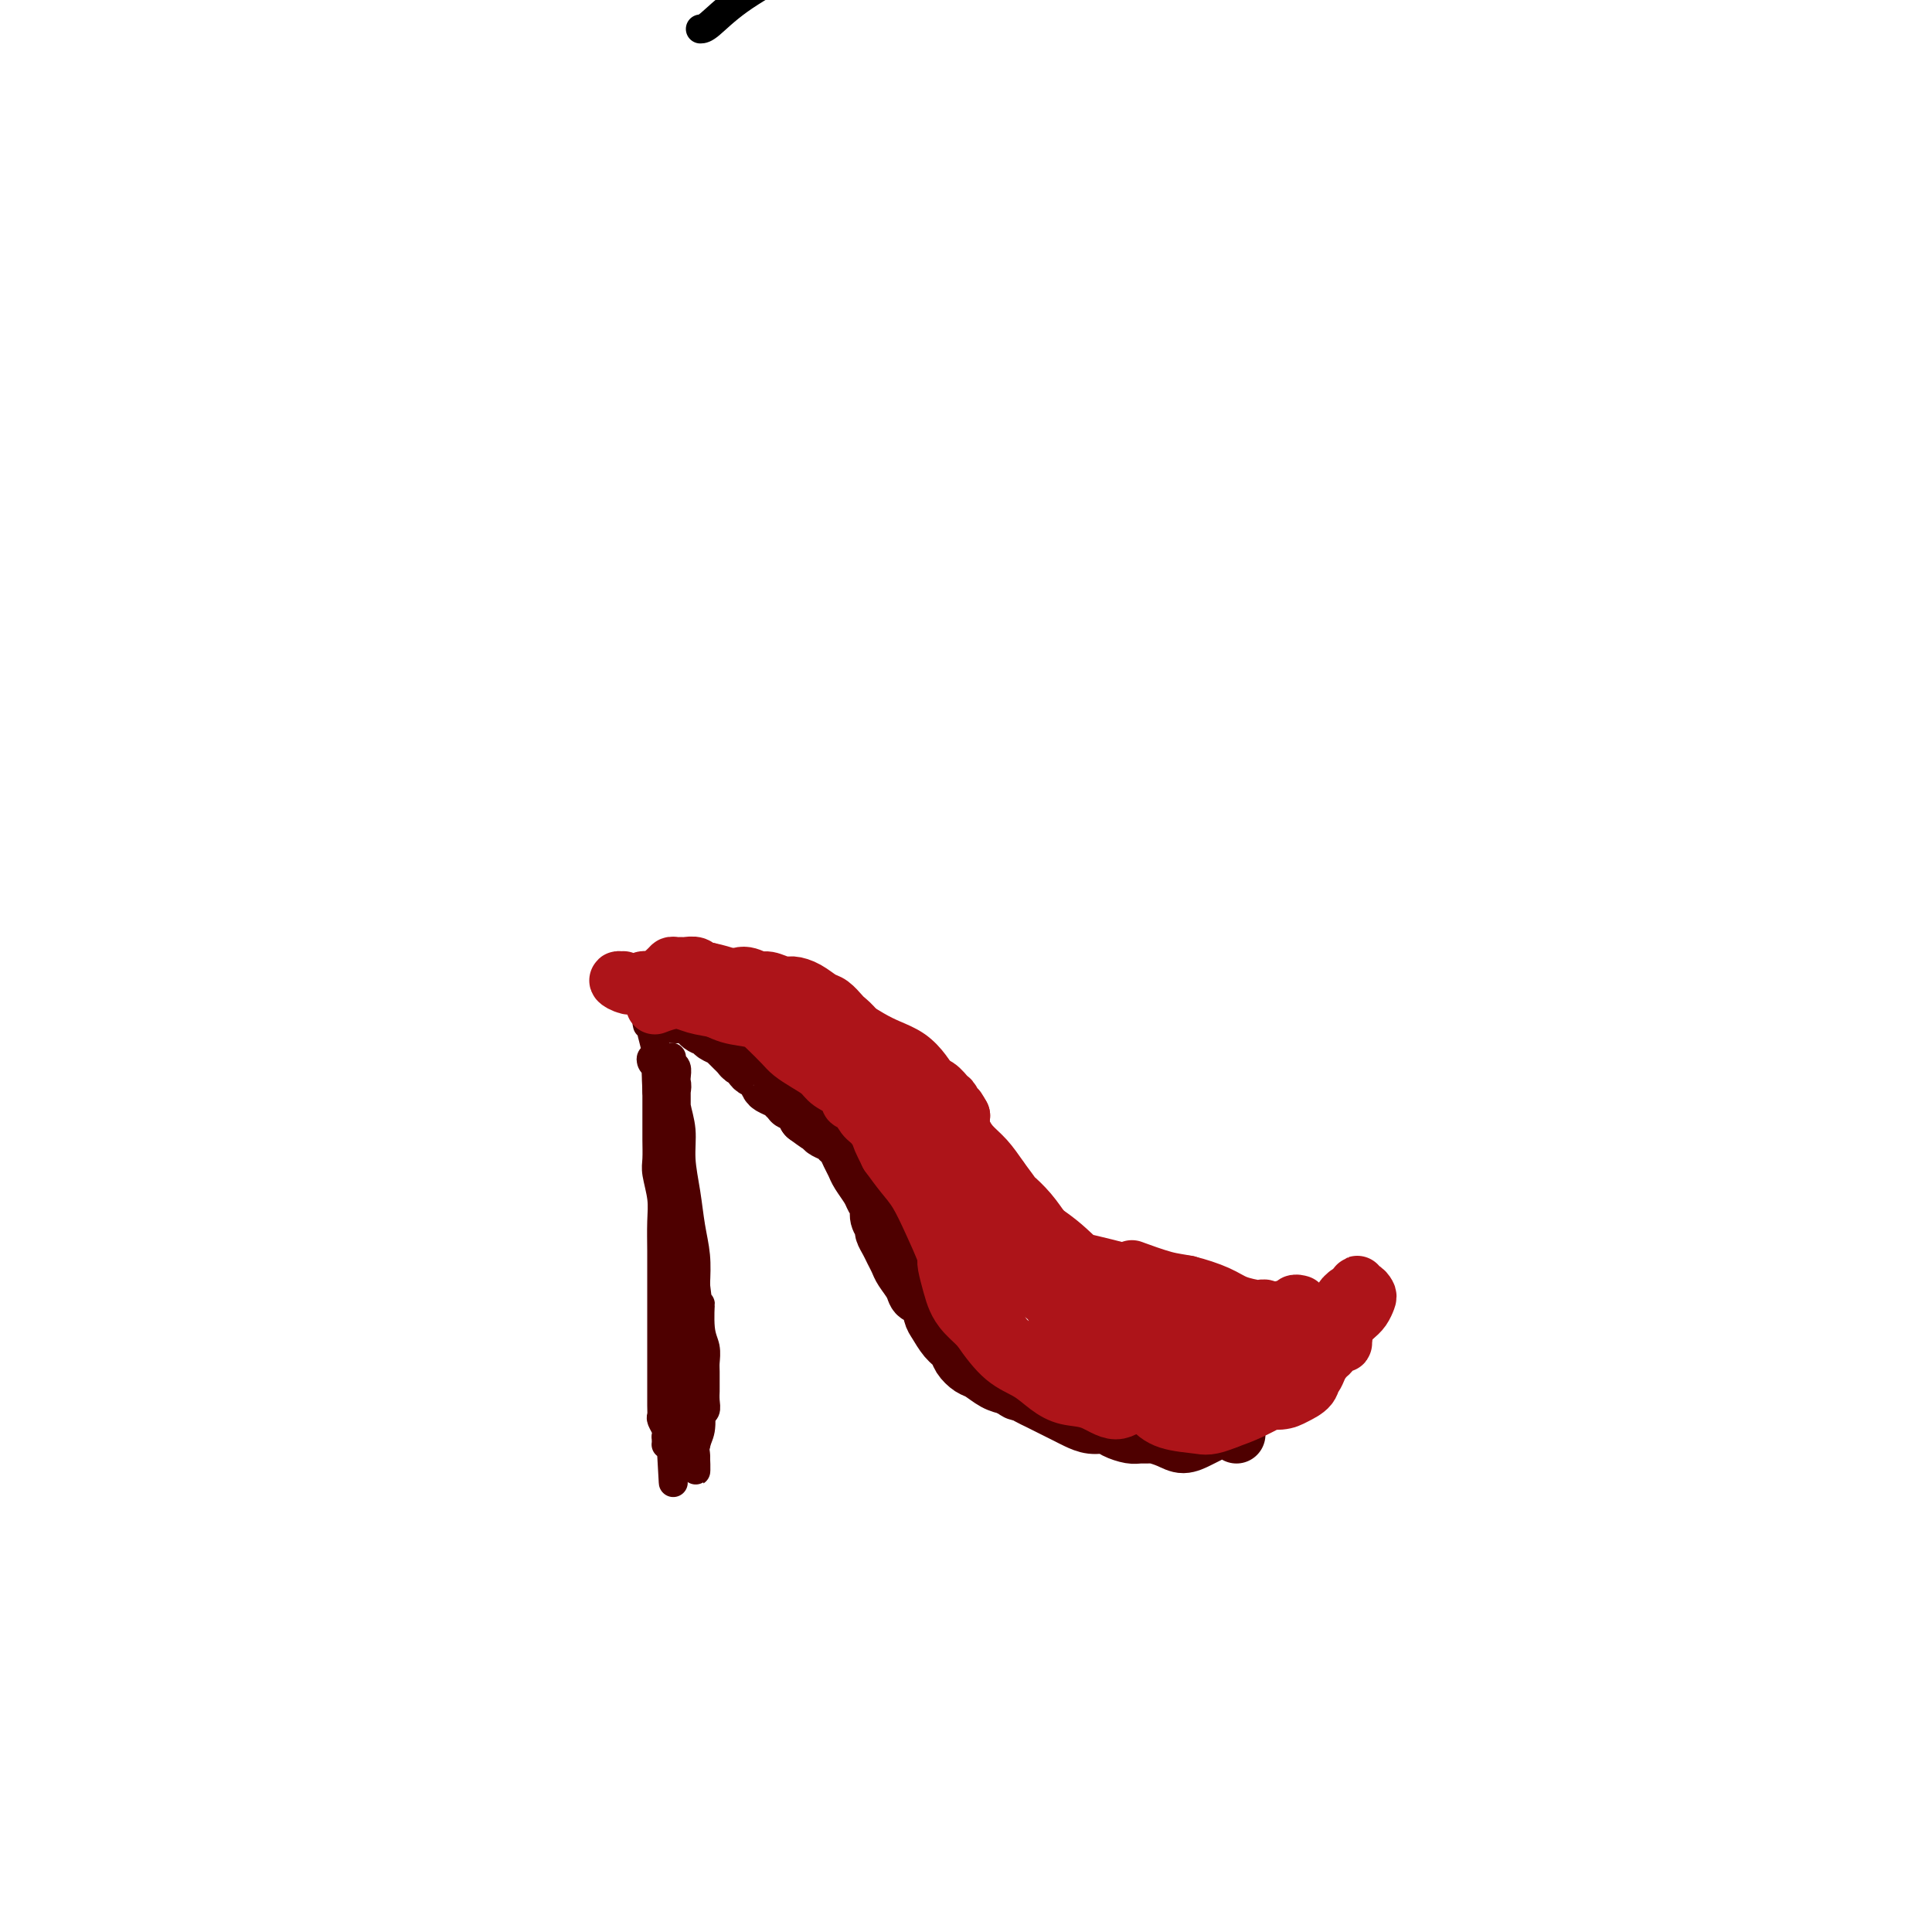 <svg viewBox='0 0 400 400' version='1.1' xmlns='http://www.w3.org/2000/svg' xmlns:xlink='http://www.w3.org/1999/xlink'><g fill='none' stroke='#000000' stroke-width='6' stroke-linecap='round' stroke-linejoin='round'><path d='M145,6c0.415,-0.011 0.830,-0.023 2,-1c1.170,-0.977 3.094,-2.921 6,-5c2.906,-2.079 6.794,-4.294 10,-6c3.206,-1.706 5.729,-2.902 8,-4c2.271,-1.098 4.288,-2.098 6,-3c1.712,-0.902 3.119,-1.707 5,-2c1.881,-0.293 4.236,-0.076 6,0c1.764,0.076 2.937,0.010 4,0c1.063,-0.010 2.016,0.035 3,0c0.984,-0.035 2.000,-0.149 3,0c1.000,0.149 1.986,0.561 3,1c1.014,0.439 2.058,0.905 3,1c0.942,0.095 1.783,-0.181 3,0c1.217,0.181 2.812,0.818 4,1c1.188,0.182 1.970,-0.092 3,0c1.030,0.092 2.307,0.550 3,1c0.693,0.450 0.802,0.891 1,1c0.198,0.109 0.486,-0.115 1,0c0.514,0.115 1.254,0.569 1,1c-0.254,0.431 -1.501,0.837 -2,1c-0.499,0.163 -0.249,0.081 0,0'/></g>
<g fill='none' stroke='#4E0000' stroke-width='6' stroke-linecap='round' stroke-linejoin='round'><path d='M134,212c0.030,0.143 0.061,0.286 0,0c-0.061,-0.286 -0.212,-1.001 0,-1c0.212,0.001 0.788,0.718 1,1c0.212,0.282 0.061,0.128 0,0c-0.061,-0.128 -0.031,-0.229 0,0c0.031,0.229 0.065,0.790 0,1c-0.065,0.210 -0.229,0.069 0,1c0.229,0.931 0.850,2.933 1,5c0.150,2.067 -0.171,4.198 0,6c0.171,1.802 0.834,3.275 1,5c0.166,1.725 -0.166,3.701 0,6c0.166,2.299 0.829,4.921 1,7c0.171,2.079 -0.150,3.614 0,6c0.150,2.386 0.772,5.621 1,8c0.228,2.379 0.061,3.900 0,6c-0.061,2.100 -0.015,4.778 0,7c0.015,2.222 0.000,3.990 0,6c-0.000,2.010 0.014,4.264 0,6c-0.014,1.736 -0.056,2.955 0,4c0.056,1.045 0.211,1.915 0,3c-0.211,1.085 -0.788,2.385 -1,3c-0.212,0.615 -0.058,0.546 0,1c0.058,0.454 0.019,1.432 0,2c-0.019,0.568 -0.019,0.726 0,1c0.019,0.274 0.058,0.665 0,1c-0.058,0.335 -0.211,0.616 0,1c0.211,0.384 0.788,0.873 1,1c0.212,0.127 0.061,-0.106 0,0c-0.061,0.106 -0.030,0.553 0,1'/><path d='M139,300c0.772,13.618 0.203,3.663 0,0c-0.203,-3.663 -0.040,-1.033 0,0c0.040,1.033 -0.042,0.469 0,0c0.042,-0.469 0.207,-0.844 0,-1c-0.207,-0.156 -0.788,-0.094 -1,0c-0.212,0.094 -0.057,0.218 0,0c0.057,-0.218 0.016,-0.778 0,-1c-0.016,-0.222 -0.008,-0.105 0,0c0.008,0.105 0.016,0.197 0,0c-0.016,-0.197 -0.057,-0.684 0,-1c0.057,-0.316 0.211,-0.460 0,-1c-0.211,-0.540 -0.789,-1.475 -1,-2c-0.211,-0.525 -0.057,-0.638 0,-1c0.057,-0.362 0.015,-0.972 0,-2c-0.015,-1.028 -0.004,-2.473 0,-4c0.004,-1.527 0.001,-3.137 0,-5c-0.001,-1.863 -0.001,-3.978 0,-6c0.001,-2.022 0.001,-3.950 0,-6c-0.001,-2.050 -0.004,-4.223 0,-6c0.004,-1.777 0.015,-3.160 0,-5c-0.015,-1.840 -0.057,-4.138 0,-6c0.057,-1.862 0.211,-3.288 0,-5c-0.211,-1.712 -0.789,-3.708 -1,-5c-0.211,-1.292 -0.057,-1.879 0,-3c0.057,-1.121 0.015,-2.775 0,-4c-0.015,-1.225 -0.004,-2.019 0,-3c0.004,-0.981 0.001,-2.149 0,-3c-0.001,-0.851 -0.000,-1.386 0,-2c0.000,-0.614 0.000,-1.307 0,-2'/><path d='M136,226c-0.465,-11.853 -0.128,-4.485 0,-2c0.128,2.485 0.047,0.087 0,-1c-0.047,-1.087 -0.061,-0.862 0,-1c0.061,-0.138 0.199,-0.640 0,-1c-0.199,-0.360 -0.733,-0.580 -1,-1c-0.267,-0.420 -0.268,-1.042 0,-1c0.268,0.042 0.804,0.748 1,1c0.196,0.252 0.053,0.052 0,0c-0.053,-0.052 -0.015,0.046 0,0c0.015,-0.046 0.008,-0.235 0,0c-0.008,0.235 -0.017,0.894 0,1c0.017,0.106 0.060,-0.343 0,0c-0.060,0.343 -0.225,1.476 0,2c0.225,0.524 0.838,0.438 1,1c0.162,0.562 -0.127,1.773 0,3c0.127,1.227 0.669,2.469 1,4c0.331,1.531 0.452,3.351 1,6c0.548,2.649 1.524,6.126 2,9c0.476,2.874 0.453,5.146 1,9c0.547,3.854 1.663,9.289 2,13c0.337,3.711 -0.105,5.697 0,8c0.105,2.303 0.756,4.924 1,7c0.244,2.076 0.079,3.607 0,5c-0.079,1.393 -0.074,2.650 0,4c0.074,1.350 0.216,2.795 0,4c-0.216,1.205 -0.789,2.171 -1,3c-0.211,0.829 -0.060,1.523 0,2c0.060,0.477 0.030,0.739 0,1'/><path d='M144,302c0.044,5.183 0.156,1.141 0,0c-0.156,-1.141 -0.578,0.618 -1,1c-0.422,0.382 -0.844,-0.615 -1,-1c-0.156,-0.385 -0.046,-0.160 0,0c0.046,0.160 0.026,0.254 0,0c-0.026,-0.254 -0.059,-0.856 0,-1c0.059,-0.144 0.211,0.172 0,0c-0.211,-0.172 -0.785,-0.831 -1,-1c-0.215,-0.169 -0.072,0.150 0,0c0.072,-0.150 0.072,-0.771 0,-1c-0.072,-0.229 -0.215,-0.065 0,0c0.215,0.065 0.790,0.031 1,0c0.210,-0.031 0.056,-0.060 0,0c-0.056,0.060 -0.015,0.208 0,0c0.015,-0.208 0.003,-0.773 0,-1c-0.003,-0.227 0.003,-0.117 0,0c-0.003,0.117 -0.015,0.239 0,0c0.015,-0.239 0.057,-0.840 0,-1c-0.057,-0.160 -0.211,0.121 0,0c0.211,-0.121 0.789,-0.644 1,-1c0.211,-0.356 0.057,-0.545 0,-1c-0.057,-0.455 -0.015,-1.177 0,-2c0.015,-0.823 0.004,-1.746 0,-3c-0.004,-1.254 -0.001,-2.838 0,-4c0.001,-1.162 0.000,-1.904 0,-3c-0.000,-1.096 -0.000,-2.548 0,-4'/><path d='M143,279c0.292,-3.755 0.022,-2.643 0,-3c-0.022,-0.357 0.204,-2.183 0,-4c-0.204,-1.817 -0.838,-3.625 -1,-5c-0.162,-1.375 0.149,-2.316 0,-4c-0.149,-1.684 -0.758,-4.112 -1,-6c-0.242,-1.888 -0.117,-3.235 0,-5c0.117,-1.765 0.228,-3.947 0,-6c-0.228,-2.053 -0.793,-3.978 -1,-6c-0.207,-2.022 -0.054,-4.142 0,-6c0.054,-1.858 0.011,-3.453 0,-5c-0.011,-1.547 0.011,-3.045 0,-4c-0.011,-0.955 -0.056,-1.366 0,-2c0.056,-0.634 0.211,-1.490 0,-2c-0.211,-0.510 -0.789,-0.674 -1,-1c-0.211,-0.326 -0.057,-0.816 0,-1c0.057,-0.184 0.015,-0.064 0,0c-0.015,0.064 -0.004,0.073 0,0c0.004,-0.073 0.000,-0.228 0,0c-0.000,0.228 0.004,0.838 0,1c-0.004,0.162 -0.015,-0.123 0,0c0.015,0.123 0.055,0.653 0,1c-0.055,0.347 -0.207,0.510 0,1c0.207,0.490 0.773,1.308 1,2c0.227,0.692 0.117,1.260 0,2c-0.117,0.740 -0.239,1.652 0,3c0.239,1.348 0.838,3.132 1,5c0.162,1.868 -0.114,3.821 0,6c0.114,2.179 0.618,4.584 1,7c0.382,2.416 0.641,4.843 1,7c0.359,2.157 0.817,4.045 1,6c0.183,1.955 0.092,3.978 0,6'/><path d='M144,266c0.862,7.617 1.015,4.161 1,4c-0.015,-0.161 -0.200,2.973 0,5c0.200,2.027 0.786,2.948 1,4c0.214,1.052 0.057,2.235 0,3c-0.057,0.765 -0.014,1.112 0,2c0.014,0.888 -0.000,2.317 0,3c0.000,0.683 0.015,0.621 0,1c-0.015,0.379 -0.060,1.201 0,2c0.060,0.799 0.226,1.576 0,2c-0.226,0.424 -0.845,0.495 -1,1c-0.155,0.505 0.155,1.446 0,2c-0.155,0.554 -0.774,0.723 -1,1c-0.226,0.277 -0.060,0.663 0,1c0.060,0.337 0.012,0.626 0,1c-0.012,0.374 0.011,0.832 0,1c-0.011,0.168 -0.055,0.045 0,0c0.055,-0.045 0.211,-0.012 0,0c-0.211,0.012 -0.789,0.003 -1,0c-0.211,-0.003 -0.057,-0.001 0,0c0.057,0.001 0.016,0.000 0,0c-0.016,-0.000 -0.008,-0.000 0,0'/></g>
<g fill='none' stroke='#4E0000' stroke-width='12' stroke-linecap='round' stroke-linejoin='round'><path d='M140,210c-0.008,-0.000 -0.016,-0.000 0,0c0.016,0.000 0.056,0.000 0,0c-0.056,-0.000 -0.207,-0.000 0,0c0.207,0.000 0.772,0.000 1,0c0.228,-0.000 0.118,-0.000 0,0c-0.118,0.000 -0.243,0.001 0,0c0.243,-0.001 0.853,-0.002 1,0c0.147,0.002 -0.169,0.007 0,0c0.169,-0.007 0.823,-0.027 1,0c0.177,0.027 -0.122,0.101 0,0c0.122,-0.101 0.667,-0.378 1,0c0.333,0.378 0.455,1.410 1,2c0.545,0.590 1.512,0.739 2,1c0.488,0.261 0.498,0.635 1,1c0.502,0.365 1.497,0.723 2,1c0.503,0.277 0.515,0.474 1,1c0.485,0.526 1.443,1.383 2,2c0.557,0.617 0.713,0.995 1,1c0.287,0.005 0.706,-0.364 1,0c0.294,0.364 0.464,1.459 1,2c0.536,0.541 1.439,0.526 2,1c0.561,0.474 0.782,1.437 1,2c0.218,0.563 0.435,0.725 1,1c0.565,0.275 1.479,0.664 2,1c0.521,0.336 0.651,0.618 1,1c0.349,0.382 0.918,0.865 1,1c0.082,0.135 -0.324,-0.079 0,0c0.324,0.079 1.378,0.451 2,1c0.622,0.549 0.811,1.274 1,2'/><path d='M167,231c4.578,3.427 2.522,1.496 2,1c-0.522,-0.496 0.490,0.444 1,1c0.510,0.556 0.518,0.729 1,1c0.482,0.271 1.439,0.639 2,1c0.561,0.361 0.727,0.715 1,1c0.273,0.285 0.654,0.503 1,1c0.346,0.497 0.656,1.274 1,2c0.344,0.726 0.723,1.402 1,2c0.277,0.598 0.451,1.119 1,2c0.549,0.881 1.472,2.124 2,3c0.528,0.876 0.663,1.386 1,2c0.337,0.614 0.878,1.333 1,2c0.122,0.667 -0.175,1.281 0,2c0.175,0.719 0.821,1.544 1,2c0.179,0.456 -0.108,0.544 0,1c0.108,0.456 0.610,1.280 1,2c0.390,0.720 0.667,1.335 1,2c0.333,0.665 0.723,1.381 1,2c0.277,0.619 0.442,1.143 1,2c0.558,0.857 1.511,2.049 2,3c0.489,0.951 0.515,1.662 1,2c0.485,0.338 1.429,0.303 2,1c0.571,0.697 0.768,2.126 1,3c0.232,0.874 0.499,1.194 1,2c0.501,0.806 1.236,2.099 2,3c0.764,0.901 1.559,1.411 2,2c0.441,0.589 0.530,1.257 1,2c0.470,0.743 1.322,1.560 2,2c0.678,0.440 1.183,0.503 2,1c0.817,0.497 1.948,1.428 3,2c1.052,0.572 2.026,0.786 3,1'/><path d='M209,287c2.368,1.726 1.789,1.040 2,1c0.211,-0.040 1.211,0.567 2,1c0.789,0.433 1.365,0.693 2,1c0.635,0.307 1.327,0.661 2,1c0.673,0.339 1.325,0.665 2,1c0.675,0.335 1.373,0.681 2,1c0.627,0.319 1.183,0.611 2,1c0.817,0.389 1.895,0.875 3,1c1.105,0.125 2.237,-0.110 3,0c0.763,0.110 1.159,0.565 2,1c0.841,0.435 2.129,0.851 3,1c0.871,0.149 1.324,0.030 2,0c0.676,-0.030 1.574,0.027 2,0c0.426,-0.027 0.379,-0.140 1,0c0.621,0.140 1.911,0.531 3,1c1.089,0.469 1.979,1.015 3,1c1.021,-0.015 2.175,-0.593 3,-1c0.825,-0.407 1.321,-0.645 2,-1c0.679,-0.355 1.541,-0.827 2,-1c0.459,-0.173 0.515,-0.047 1,0c0.485,0.047 1.398,0.016 2,0c0.602,-0.016 0.893,-0.018 1,0c0.107,0.018 0.029,0.056 0,0c-0.029,-0.056 -0.008,-0.207 0,0c0.008,0.207 0.002,0.774 0,1c-0.002,0.226 -0.001,0.113 0,0'/></g>
<g fill='none' stroke='#AD1419' stroke-width='12' stroke-linecap='round' stroke-linejoin='round'><path d='M148,205c0.000,0.008 0.000,0.016 0,0c-0.000,-0.016 -0.001,-0.056 0,0c0.001,0.056 0.004,0.207 0,0c-0.004,-0.207 -0.016,-0.774 0,-1c0.016,-0.226 0.061,-0.113 0,0c-0.061,0.113 -0.227,0.226 0,0c0.227,-0.226 0.847,-0.791 1,-1c0.153,-0.209 -0.161,-0.061 0,0c0.161,0.061 0.795,0.034 1,0c0.205,-0.034 -0.021,-0.077 0,0c0.021,0.077 0.289,0.273 1,0c0.711,-0.273 1.866,-1.016 3,-1c1.134,0.016 2.246,0.791 3,1c0.754,0.209 1.150,-0.147 2,0c0.850,0.147 2.153,0.798 3,1c0.847,0.202 1.239,-0.044 2,0c0.761,0.044 1.890,0.378 3,1c1.110,0.622 2.199,1.531 3,2c0.801,0.469 1.313,0.496 2,1c0.687,0.504 1.549,1.485 2,2c0.451,0.515 0.492,0.565 1,1c0.508,0.435 1.482,1.257 2,2c0.518,0.743 0.578,1.409 1,2c0.422,0.591 1.206,1.107 2,2c0.794,0.893 1.598,2.165 2,3c0.402,0.835 0.402,1.235 1,2c0.598,0.765 1.796,1.896 3,3c1.204,1.104 2.416,2.183 3,3c0.584,0.817 0.542,1.374 1,2c0.458,0.626 1.417,1.322 2,2c0.583,0.678 0.792,1.339 1,2'/><path d='M193,234c4.217,4.844 1.759,2.453 1,2c-0.759,-0.453 0.181,1.033 1,2c0.819,0.967 1.516,1.415 2,2c0.484,0.585 0.756,1.307 1,2c0.244,0.693 0.461,1.356 1,2c0.539,0.644 1.401,1.270 2,2c0.599,0.730 0.934,1.564 1,2c0.066,0.436 -0.138,0.473 0,1c0.138,0.527 0.617,1.545 1,2c0.383,0.455 0.669,0.349 1,1c0.331,0.651 0.707,2.060 1,3c0.293,0.940 0.501,1.410 1,2c0.499,0.590 1.287,1.298 2,2c0.713,0.702 1.350,1.398 2,2c0.650,0.602 1.314,1.111 2,2c0.686,0.889 1.393,2.160 2,3c0.607,0.840 1.113,1.251 2,2c0.887,0.749 2.155,1.836 3,3c0.845,1.164 1.266,2.406 2,3c0.734,0.594 1.781,0.541 3,1c1.219,0.459 2.609,1.429 4,2c1.391,0.571 2.783,0.741 4,1c1.217,0.259 2.259,0.605 3,1c0.741,0.395 1.182,0.839 2,1c0.818,0.161 2.015,0.040 3,0c0.985,-0.040 1.758,0.000 3,0c1.242,-0.000 2.951,-0.041 4,0c1.049,0.041 1.436,0.165 2,0c0.564,-0.165 1.304,-0.619 2,-1c0.696,-0.381 1.348,-0.691 2,-1'/><path d='M253,278c2.380,-0.470 1.832,-0.644 2,-1c0.168,-0.356 1.054,-0.894 2,-1c0.946,-0.106 1.952,0.221 3,0c1.048,-0.221 2.138,-0.988 3,-1c0.862,-0.012 1.497,0.732 2,1c0.503,0.268 0.876,0.061 1,0c0.124,-0.061 0.000,0.025 0,0c-0.000,-0.025 0.124,-0.160 0,0c-0.124,0.160 -0.495,0.614 -1,1c-0.505,0.386 -1.142,0.704 -2,1c-0.858,0.296 -1.937,0.569 -3,1c-1.063,0.431 -2.112,1.018 -3,2c-0.888,0.982 -1.616,2.358 -3,3c-1.384,0.642 -3.423,0.552 -5,1c-1.577,0.448 -2.693,1.436 -4,2c-1.307,0.564 -2.806,0.705 -4,1c-1.194,0.295 -2.083,0.746 -3,1c-0.917,0.254 -1.862,0.312 -3,1c-1.138,0.688 -2.470,2.007 -4,2c-1.530,-0.007 -3.258,-1.339 -5,-2c-1.742,-0.661 -3.498,-0.650 -5,-1c-1.502,-0.350 -2.751,-1.063 -4,-2c-1.249,-0.937 -2.497,-2.100 -4,-3c-1.503,-0.900 -3.259,-1.537 -5,-3c-1.741,-1.463 -3.466,-3.753 -5,-6c-1.534,-2.247 -2.875,-4.453 -4,-7c-1.125,-2.547 -2.033,-5.437 -3,-8c-0.967,-2.563 -1.991,-4.800 -3,-7c-1.009,-2.200 -2.002,-4.361 -3,-6c-0.998,-1.639 -1.999,-2.754 -3,-4c-1.001,-1.246 -2.000,-2.623 -3,-4'/><path d='M184,239c-3.069,-6.086 -1.243,-3.300 -1,-3c0.243,0.300 -1.099,-1.887 -2,-3c-0.901,-1.113 -1.362,-1.152 -2,-2c-0.638,-0.848 -1.455,-2.506 -2,-3c-0.545,-0.494 -0.820,0.177 -1,0c-0.180,-0.177 -0.265,-1.202 -1,-2c-0.735,-0.798 -2.121,-1.367 -3,-2c-0.879,-0.633 -1.250,-1.328 -2,-2c-0.750,-0.672 -1.879,-1.322 -3,-2c-1.121,-0.678 -2.235,-1.385 -3,-2c-0.765,-0.615 -1.183,-1.138 -2,-2c-0.817,-0.862 -2.035,-2.061 -3,-3c-0.965,-0.939 -1.678,-1.617 -3,-2c-1.322,-0.383 -3.253,-0.471 -5,-1c-1.747,-0.529 -3.311,-1.500 -5,-2c-1.689,-0.500 -3.505,-0.530 -5,-1c-1.495,-0.470 -2.670,-1.379 -4,-2c-1.330,-0.621 -2.816,-0.952 -4,-1c-1.184,-0.048 -2.066,0.187 -3,0c-0.934,-0.187 -1.922,-0.797 -2,-1c-0.078,-0.203 0.753,-0.001 1,0c0.247,0.001 -0.089,-0.200 0,0c0.089,0.200 0.603,0.800 1,1c0.397,0.200 0.677,0.001 1,0c0.323,-0.001 0.691,0.195 1,0c0.309,-0.195 0.561,-0.782 1,-1c0.439,-0.218 1.066,-0.069 2,0c0.934,0.069 2.174,0.057 3,0c0.826,-0.057 1.236,-0.159 2,0c0.764,0.159 1.882,0.580 3,1'/><path d='M143,204c2.726,0.163 3.042,0.571 4,1c0.958,0.429 2.559,0.878 4,1c1.441,0.122 2.723,-0.084 4,0c1.277,0.084 2.548,0.458 4,1c1.452,0.542 3.085,1.253 5,2c1.915,0.747 4.112,1.530 6,3c1.888,1.470 3.467,3.628 5,5c1.533,1.372 3.019,1.959 5,3c1.981,1.041 4.456,2.536 6,4c1.544,1.464 2.158,2.898 3,4c0.842,1.102 1.912,1.874 3,3c1.088,1.126 2.193,2.607 3,4c0.807,1.393 1.317,2.698 2,4c0.683,1.302 1.538,2.602 2,4c0.462,1.398 0.532,2.895 1,4c0.468,1.105 1.336,1.818 2,3c0.664,1.182 1.125,2.834 2,4c0.875,1.166 2.164,1.847 3,3c0.836,1.153 1.218,2.777 2,4c0.782,1.223 1.963,2.044 3,3c1.037,0.956 1.931,2.045 3,3c1.069,0.955 2.312,1.775 3,3c0.688,1.225 0.822,2.856 2,4c1.178,1.144 3.402,1.799 5,3c1.598,1.201 2.571,2.946 4,4c1.429,1.054 3.315,1.418 5,2c1.685,0.582 3.170,1.382 5,2c1.830,0.618 4.006,1.052 6,1c1.994,-0.052 3.806,-0.591 6,-1c2.194,-0.409 4.770,-0.688 7,-1c2.230,-0.312 4.115,-0.656 6,-1'/><path d='M264,283c3.798,-0.658 3.792,-0.804 5,-1c1.208,-0.196 3.630,-0.444 5,-1c1.370,-0.556 1.687,-1.421 2,-2c0.313,-0.579 0.621,-0.873 1,-1c0.379,-0.127 0.828,-0.089 1,0c0.172,0.089 0.068,0.227 0,0c-0.068,-0.227 -0.099,-0.819 0,-1c0.099,-0.181 0.327,0.048 0,0c-0.327,-0.048 -1.210,-0.375 -2,0c-0.790,0.375 -1.485,1.452 -2,2c-0.515,0.548 -0.848,0.569 -2,1c-1.152,0.431 -3.124,1.273 -5,2c-1.876,0.727 -3.656,1.340 -5,2c-1.344,0.660 -2.251,1.366 -4,2c-1.749,0.634 -4.340,1.195 -7,2c-2.660,0.805 -5.390,1.855 -8,2c-2.610,0.145 -5.099,-0.614 -8,-1c-2.901,-0.386 -6.212,-0.399 -9,-1c-2.788,-0.601 -5.051,-1.788 -8,-3c-2.949,-1.212 -6.583,-2.448 -9,-4c-2.417,-1.552 -3.618,-3.421 -5,-5c-1.382,-1.579 -2.945,-2.869 -4,-4c-1.055,-1.131 -1.603,-2.104 -2,-3c-0.397,-0.896 -0.642,-1.714 -1,-3c-0.358,-1.286 -0.828,-3.038 -1,-4c-0.172,-0.962 -0.046,-1.133 0,-2c0.046,-0.867 0.012,-2.428 0,-3c-0.012,-0.572 -0.003,-0.153 0,0c0.003,0.153 0.001,0.041 0,0c-0.001,-0.041 -0.000,-0.012 0,0c0.000,0.012 0.000,0.006 0,0'/><path d='M196,257c-0.440,-2.177 0.462,-0.119 1,1c0.538,1.119 0.714,1.298 1,2c0.286,0.702 0.683,1.928 1,3c0.317,1.072 0.553,1.991 1,3c0.447,1.009 1.106,2.107 2,3c0.894,0.893 2.023,1.580 3,3c0.977,1.420 1.803,3.571 3,5c1.197,1.429 2.766,2.134 4,3c1.234,0.866 2.134,1.893 4,3c1.866,1.107 4.698,2.292 7,3c2.302,0.708 4.075,0.937 6,1c1.925,0.063 4.003,-0.042 6,0c1.997,0.042 3.913,0.230 6,0c2.087,-0.230 4.343,-0.876 6,-2c1.657,-1.124 2.713,-2.724 4,-4c1.287,-1.276 2.806,-2.227 4,-3c1.194,-0.773 2.065,-1.369 3,-2c0.935,-0.631 1.934,-1.297 3,-2c1.066,-0.703 2.198,-1.442 3,-2c0.802,-0.558 1.272,-0.934 2,-1c0.728,-0.066 1.713,0.179 2,0c0.287,-0.179 -0.123,-0.781 0,-1c0.123,-0.219 0.779,-0.055 1,0c0.221,0.055 0.008,-0.001 0,0c-0.008,0.001 0.190,0.057 0,0c-0.190,-0.057 -0.769,-0.228 -1,0c-0.231,0.228 -0.113,0.855 0,1c0.113,0.145 0.223,-0.192 0,0c-0.223,0.192 -0.778,0.912 -1,1c-0.222,0.088 -0.111,-0.456 0,-1'/><path d='M267,271c3.029,-1.510 0.602,1.717 0,3c-0.602,1.283 0.623,0.624 1,1c0.377,0.376 -0.092,1.788 0,3c0.092,1.212 0.745,2.223 1,3c0.255,0.777 0.113,1.321 0,2c-0.113,0.679 -0.197,1.495 0,2c0.197,0.505 0.674,0.699 0,1c-0.674,0.301 -2.501,0.708 -4,1c-1.499,0.292 -2.671,0.468 -4,1c-1.329,0.532 -2.815,1.419 -4,2c-1.185,0.581 -2.070,0.857 -4,1c-1.930,0.143 -4.907,0.155 -7,0c-2.093,-0.155 -3.302,-0.476 -5,-1c-1.698,-0.524 -3.884,-1.251 -5,-2c-1.116,-0.749 -1.161,-1.521 -2,-2c-0.839,-0.479 -2.472,-0.665 -3,-1c-0.528,-0.335 0.048,-0.819 0,-1c-0.048,-0.181 -0.719,-0.060 -1,0c-0.281,0.060 -0.171,0.058 0,0c0.171,-0.058 0.403,-0.173 1,0c0.597,0.173 1.559,0.635 2,1c0.441,0.365 0.361,0.633 1,1c0.639,0.367 1.996,0.834 3,1c1.004,0.166 1.656,0.033 3,0c1.344,-0.033 3.380,0.035 5,0c1.620,-0.035 2.824,-0.172 4,0c1.176,0.172 2.323,0.654 4,1c1.677,0.346 3.882,0.557 6,0c2.118,-0.557 4.147,-1.881 6,-3c1.853,-1.119 3.529,-2.034 5,-3c1.471,-0.966 2.735,-1.983 4,-3'/><path d='M274,279c2.846,-1.914 2.462,-2.200 3,-3c0.538,-0.800 1.998,-2.113 3,-3c1.002,-0.887 1.547,-1.347 2,-2c0.453,-0.653 0.815,-1.500 1,-2c0.185,-0.500 0.193,-0.652 0,-1c-0.193,-0.348 -0.588,-0.892 -1,-1c-0.412,-0.108 -0.842,0.219 -1,0c-0.158,-0.219 -0.046,-0.984 0,-1c0.046,-0.016 0.024,0.716 0,1c-0.024,0.284 -0.052,0.121 0,0c0.052,-0.121 0.185,-0.200 0,0c-0.185,0.200 -0.686,0.679 -1,1c-0.314,0.321 -0.441,0.485 -1,1c-0.559,0.515 -1.551,1.380 -2,2c-0.449,0.620 -0.353,0.993 -1,1c-0.647,0.007 -2.035,-0.354 -3,0c-0.965,0.354 -1.508,1.423 -2,2c-0.492,0.577 -0.932,0.661 -2,1c-1.068,0.339 -2.764,0.933 -4,1c-1.236,0.067 -2.014,-0.392 -3,0c-0.986,0.392 -2.181,1.634 -3,2c-0.819,0.366 -1.263,-0.145 -2,0c-0.737,0.145 -1.768,0.946 -3,1c-1.232,0.054 -2.664,-0.640 -4,-1c-1.336,-0.360 -2.574,-0.386 -4,0c-1.426,0.386 -3.039,1.183 -4,1c-0.961,-0.183 -1.268,-1.344 -2,-2c-0.732,-0.656 -1.887,-0.805 -3,-1c-1.113,-0.195 -2.184,-0.437 -3,-1c-0.816,-0.563 -1.376,-1.447 -2,-2c-0.624,-0.553 -1.312,-0.777 -2,-1'/><path d='M230,272c-2.558,-1.436 -2.953,-1.528 -4,-2c-1.047,-0.472 -2.747,-1.326 -4,-2c-1.253,-0.674 -2.058,-1.168 -3,-2c-0.942,-0.832 -2.020,-2.001 -3,-3c-0.980,-0.999 -1.860,-1.827 -3,-3c-1.140,-1.173 -2.539,-2.691 -4,-4c-1.461,-1.309 -2.983,-2.408 -4,-3c-1.017,-0.592 -1.527,-0.677 -2,-1c-0.473,-0.323 -0.908,-0.886 -1,-1c-0.092,-0.114 0.157,0.219 0,0c-0.157,-0.219 -0.722,-0.992 -1,-1c-0.278,-0.008 -0.271,0.748 0,1c0.271,0.252 0.805,0.001 1,0c0.195,-0.001 0.052,0.249 0,0c-0.052,-0.249 -0.014,-0.996 0,-1c0.014,-0.004 0.004,0.734 0,1c-0.004,0.266 -0.002,0.061 0,0c0.002,-0.061 0.003,0.021 0,0c-0.003,-0.021 -0.012,-0.147 0,0c0.012,0.147 0.045,0.565 0,1c-0.045,0.435 -0.166,0.886 0,1c0.166,0.114 0.621,-0.110 1,0c0.379,0.110 0.681,0.554 1,1c0.319,0.446 0.654,0.893 1,1c0.346,0.107 0.703,-0.126 1,0c0.297,0.126 0.533,0.611 1,1c0.467,0.389 1.164,0.682 2,1c0.836,0.318 1.810,0.662 3,1c1.190,0.338 2.595,0.669 4,1'/><path d='M216,259c2.653,1.416 2.286,0.957 3,1c0.714,0.043 2.509,0.590 4,1c1.491,0.410 2.678,0.685 4,1c1.322,0.315 2.778,0.672 4,1c1.222,0.328 2.211,0.628 3,1c0.789,0.372 1.380,0.818 2,1c0.620,0.182 1.269,0.102 2,0c0.731,-0.102 1.543,-0.224 2,0c0.457,0.224 0.557,0.796 1,1c0.443,0.204 1.229,0.041 2,0c0.771,-0.041 1.528,0.041 2,0c0.472,-0.041 0.660,-0.206 1,0c0.340,0.206 0.831,0.784 1,1c0.169,0.216 0.015,0.072 0,0c-0.015,-0.072 0.107,-0.072 0,0c-0.107,0.072 -0.445,0.216 -1,0c-0.555,-0.216 -1.329,-0.793 -2,-1c-0.671,-0.207 -1.240,-0.046 -2,0c-0.760,0.046 -1.711,-0.024 -3,0c-1.289,0.024 -2.917,0.143 -5,0c-2.083,-0.143 -4.620,-0.548 -7,-2c-2.380,-1.452 -4.601,-3.952 -7,-6c-2.399,-2.048 -4.975,-3.643 -7,-5c-2.025,-1.357 -3.499,-2.475 -5,-4c-1.501,-1.525 -3.029,-3.458 -4,-5c-0.971,-1.542 -1.384,-2.692 -2,-4c-0.616,-1.308 -1.435,-2.775 -2,-4c-0.565,-1.225 -0.876,-2.207 -1,-3c-0.124,-0.793 -0.062,-1.396 0,-2'/><path d='M199,231c-1.568,-2.898 -0.990,-1.144 -1,-1c-0.010,0.144 -0.610,-1.324 -1,-2c-0.390,-0.676 -0.569,-0.561 -1,-1c-0.431,-0.439 -1.113,-1.430 -2,-2c-0.887,-0.570 -1.980,-0.717 -3,-1c-1.020,-0.283 -1.968,-0.702 -3,-1c-1.032,-0.298 -2.150,-0.474 -3,-1c-0.850,-0.526 -1.434,-1.401 -2,-2c-0.566,-0.599 -1.113,-0.920 -2,-1c-0.887,-0.080 -2.112,0.082 -3,0c-0.888,-0.082 -1.439,-0.406 -2,-1c-0.561,-0.594 -1.132,-1.457 -2,-2c-0.868,-0.543 -2.032,-0.765 -3,-1c-0.968,-0.235 -1.740,-0.483 -3,-1c-1.260,-0.517 -3.009,-1.305 -4,-2c-0.991,-0.695 -1.225,-1.299 -2,-2c-0.775,-0.701 -2.091,-1.498 -3,-2c-0.909,-0.502 -1.413,-0.707 -2,-1c-0.587,-0.293 -1.259,-0.673 -2,-1c-0.741,-0.327 -1.550,-0.599 -2,-1c-0.450,-0.401 -0.541,-0.929 -1,-1c-0.459,-0.071 -1.288,0.317 -2,0c-0.712,-0.317 -1.308,-1.339 -2,-2c-0.692,-0.661 -1.481,-0.962 -2,-1c-0.519,-0.038 -0.769,0.186 -1,0c-0.231,-0.186 -0.444,-0.783 -1,-1c-0.556,-0.217 -1.456,-0.055 -2,0c-0.544,0.055 -0.734,0.005 -1,0c-0.266,-0.005 -0.610,0.037 -1,0c-0.390,-0.037 -0.826,-0.153 -1,0c-0.174,0.153 -0.087,0.577 0,1'/><path d='M139,201c-1.335,-0.155 -0.172,-0.041 0,0c0.172,0.041 -0.649,0.011 -1,0c-0.351,-0.011 -0.234,-0.003 0,0c0.234,0.003 0.584,0.001 1,0c0.416,-0.001 0.898,-0.000 1,0c0.102,0.000 -0.176,0.000 0,0c0.176,-0.000 0.808,-0.001 1,0c0.192,0.001 -0.055,0.003 0,0c0.055,-0.003 0.411,-0.012 1,0c0.589,0.012 1.410,0.044 2,0c0.590,-0.044 0.950,-0.163 2,0c1.050,0.163 2.790,0.610 4,1c1.210,0.390 1.892,0.724 3,1c1.108,0.276 2.644,0.496 4,1c1.356,0.504 2.533,1.294 4,2c1.467,0.706 3.224,1.330 5,2c1.776,0.670 3.570,1.386 5,2c1.430,0.614 2.494,1.126 4,2c1.506,0.874 3.453,2.110 5,3c1.547,0.890 2.694,1.435 4,2c1.306,0.565 2.773,1.151 4,2c1.227,0.849 2.216,1.959 3,3c0.784,1.041 1.364,2.011 2,3c0.636,0.989 1.328,1.996 2,3c0.672,1.004 1.324,2.004 2,3c0.676,0.996 1.377,1.989 2,3c0.623,1.011 1.168,2.042 2,3c0.832,0.958 1.952,1.845 3,3c1.048,1.155 2.024,2.577 3,4'/><path d='M207,244c3.477,4.647 2.670,3.765 3,4c0.330,0.235 1.796,1.586 3,3c1.204,1.414 2.144,2.889 3,4c0.856,1.111 1.626,1.856 3,3c1.374,1.144 3.352,2.687 5,4c1.648,1.313 2.968,2.396 4,3c1.032,0.604 1.778,0.728 3,2c1.222,1.272 2.921,3.693 4,5c1.079,1.307 1.538,1.502 2,2c0.462,0.498 0.929,1.300 2,2c1.071,0.700 2.748,1.298 4,2c1.252,0.702 2.080,1.509 3,2c0.920,0.491 1.932,0.667 3,1c1.068,0.333 2.193,0.823 3,1c0.807,0.177 1.297,0.041 2,0c0.703,-0.041 1.620,0.014 3,0c1.380,-0.014 3.224,-0.098 5,0c1.776,0.098 3.485,0.377 5,0c1.515,-0.377 2.837,-1.408 4,-2c1.163,-0.592 2.168,-0.743 3,-1c0.832,-0.257 1.492,-0.620 2,-1c0.508,-0.380 0.865,-0.779 1,-1c0.135,-0.221 0.048,-0.266 0,0c-0.048,0.266 -0.058,0.844 0,1c0.058,0.156 0.184,-0.109 0,0c-0.184,0.109 -0.676,0.593 -1,1c-0.324,0.407 -0.479,0.738 -1,1c-0.521,0.262 -1.410,0.455 -2,1c-0.590,0.545 -0.883,1.441 -2,2c-1.117,0.559 -3.059,0.779 -5,1'/><path d='M266,284c-2.417,1.731 -2.961,2.560 -4,3c-1.039,0.440 -2.575,0.492 -4,1c-1.425,0.508 -2.740,1.473 -4,2c-1.260,0.527 -2.464,0.617 -4,1c-1.536,0.383 -3.403,1.058 -5,1c-1.597,-0.058 -2.923,-0.851 -4,-1c-1.077,-0.149 -1.905,0.344 -3,0c-1.095,-0.344 -2.456,-1.527 -3,-2c-0.544,-0.473 -0.272,-0.237 0,0'/><path d='M268,276c-0.013,0.020 -0.027,0.039 0,0c0.027,-0.039 0.093,-0.138 0,0c-0.093,0.138 -0.345,0.513 -1,1c-0.655,0.487 -1.714,1.087 -3,2c-1.286,0.913 -2.799,2.141 -4,3c-1.201,0.859 -2.091,1.351 -4,2c-1.909,0.649 -4.838,1.456 -7,2c-2.162,0.544 -3.559,0.826 -5,1c-1.441,0.174 -2.926,0.239 -4,0c-1.074,-0.239 -1.735,-0.783 -2,-1c-0.265,-0.217 -0.132,-0.109 0,0'/><path d='M246,289c-0.108,0.002 -0.217,0.004 0,0c0.217,-0.004 0.759,-0.015 1,0c0.241,0.015 0.183,0.057 1,0c0.817,-0.057 2.511,-0.214 4,0c1.489,0.214 2.774,0.798 4,1c1.226,0.202 2.394,0.021 4,0c1.606,-0.021 3.652,0.117 5,0c1.348,-0.117 2.000,-0.489 3,-1c1.000,-0.511 2.348,-1.161 3,-2c0.652,-0.839 0.608,-1.867 1,-3c0.392,-1.133 1.219,-2.370 2,-4c0.781,-1.630 1.514,-3.652 2,-5c0.486,-1.348 0.724,-2.021 1,-3c0.276,-0.979 0.591,-2.262 1,-3c0.409,-0.738 0.913,-0.930 1,-1c0.087,-0.070 -0.244,-0.016 0,0c0.244,0.016 1.061,-0.005 1,0c-0.061,0.005 -1.000,0.035 -1,0c0.000,-0.035 0.940,-0.134 1,0c0.060,0.134 -0.760,0.500 -1,1c-0.240,0.500 0.101,1.134 0,2c-0.101,0.866 -0.643,1.964 -1,3c-0.357,1.036 -0.530,2.009 -1,3c-0.470,0.991 -1.237,1.998 -2,3c-0.763,1.002 -1.522,1.998 -2,3c-0.478,1.002 -0.674,2.011 -2,3c-1.326,0.989 -3.780,1.959 -6,3c-2.220,1.041 -4.206,2.155 -6,3c-1.794,0.845 -3.397,1.423 -5,2'/><path d='M254,294c-3.682,1.492 -4.388,1.222 -6,1c-1.612,-0.222 -4.131,-0.397 -6,-1c-1.869,-0.603 -3.089,-1.636 -4,-3c-0.911,-1.364 -1.515,-3.060 -2,-5c-0.485,-1.940 -0.853,-4.126 -1,-5c-0.147,-0.874 -0.074,-0.437 0,0'/><path d='M271,272c0.100,-0.006 0.200,-0.011 0,0c-0.200,0.011 -0.699,0.039 -1,0c-0.301,-0.039 -0.403,-0.143 -2,0c-1.597,0.143 -4.688,0.534 -7,1c-2.312,0.466 -3.846,1.007 -6,1c-2.154,-0.007 -4.928,-0.563 -7,-1c-2.072,-0.437 -3.442,-0.756 -5,-1c-1.558,-0.244 -3.304,-0.412 -5,-1c-1.696,-0.588 -3.342,-1.597 -4,-2c-0.658,-0.403 -0.329,-0.202 0,0'/><path d='M262,272c-0.029,0.112 -0.059,0.224 0,0c0.059,-0.224 0.206,-0.784 0,-1c-0.206,-0.216 -0.764,-0.089 -1,0c-0.236,0.089 -0.149,0.141 -1,0c-0.851,-0.141 -2.639,-0.476 -4,-1c-1.361,-0.524 -2.296,-1.237 -4,-2c-1.704,-0.763 -4.178,-1.576 -6,-2c-1.822,-0.424 -2.990,-0.460 -5,-1c-2.010,-0.540 -4.860,-1.583 -6,-2c-1.140,-0.417 -0.570,-0.209 0,0'/><path d='M177,214c0.111,0.006 0.222,0.012 0,0c-0.222,-0.012 -0.776,-0.041 -1,0c-0.224,0.041 -0.118,0.152 -1,0c-0.882,-0.152 -2.752,-0.566 -4,-1c-1.248,-0.434 -1.872,-0.886 -3,-1c-1.128,-0.114 -2.758,0.110 -4,0c-1.242,-0.110 -2.096,-0.554 -3,-1c-0.904,-0.446 -1.857,-0.895 -3,-1c-1.143,-0.105 -2.475,0.133 -4,0c-1.525,-0.133 -3.243,-0.638 -5,-1c-1.757,-0.362 -3.553,-0.582 -5,-1c-1.447,-0.418 -2.543,-1.036 -4,-1c-1.457,0.036 -3.273,0.724 -4,1c-0.727,0.276 -0.363,0.138 0,0'/></g>
</svg>